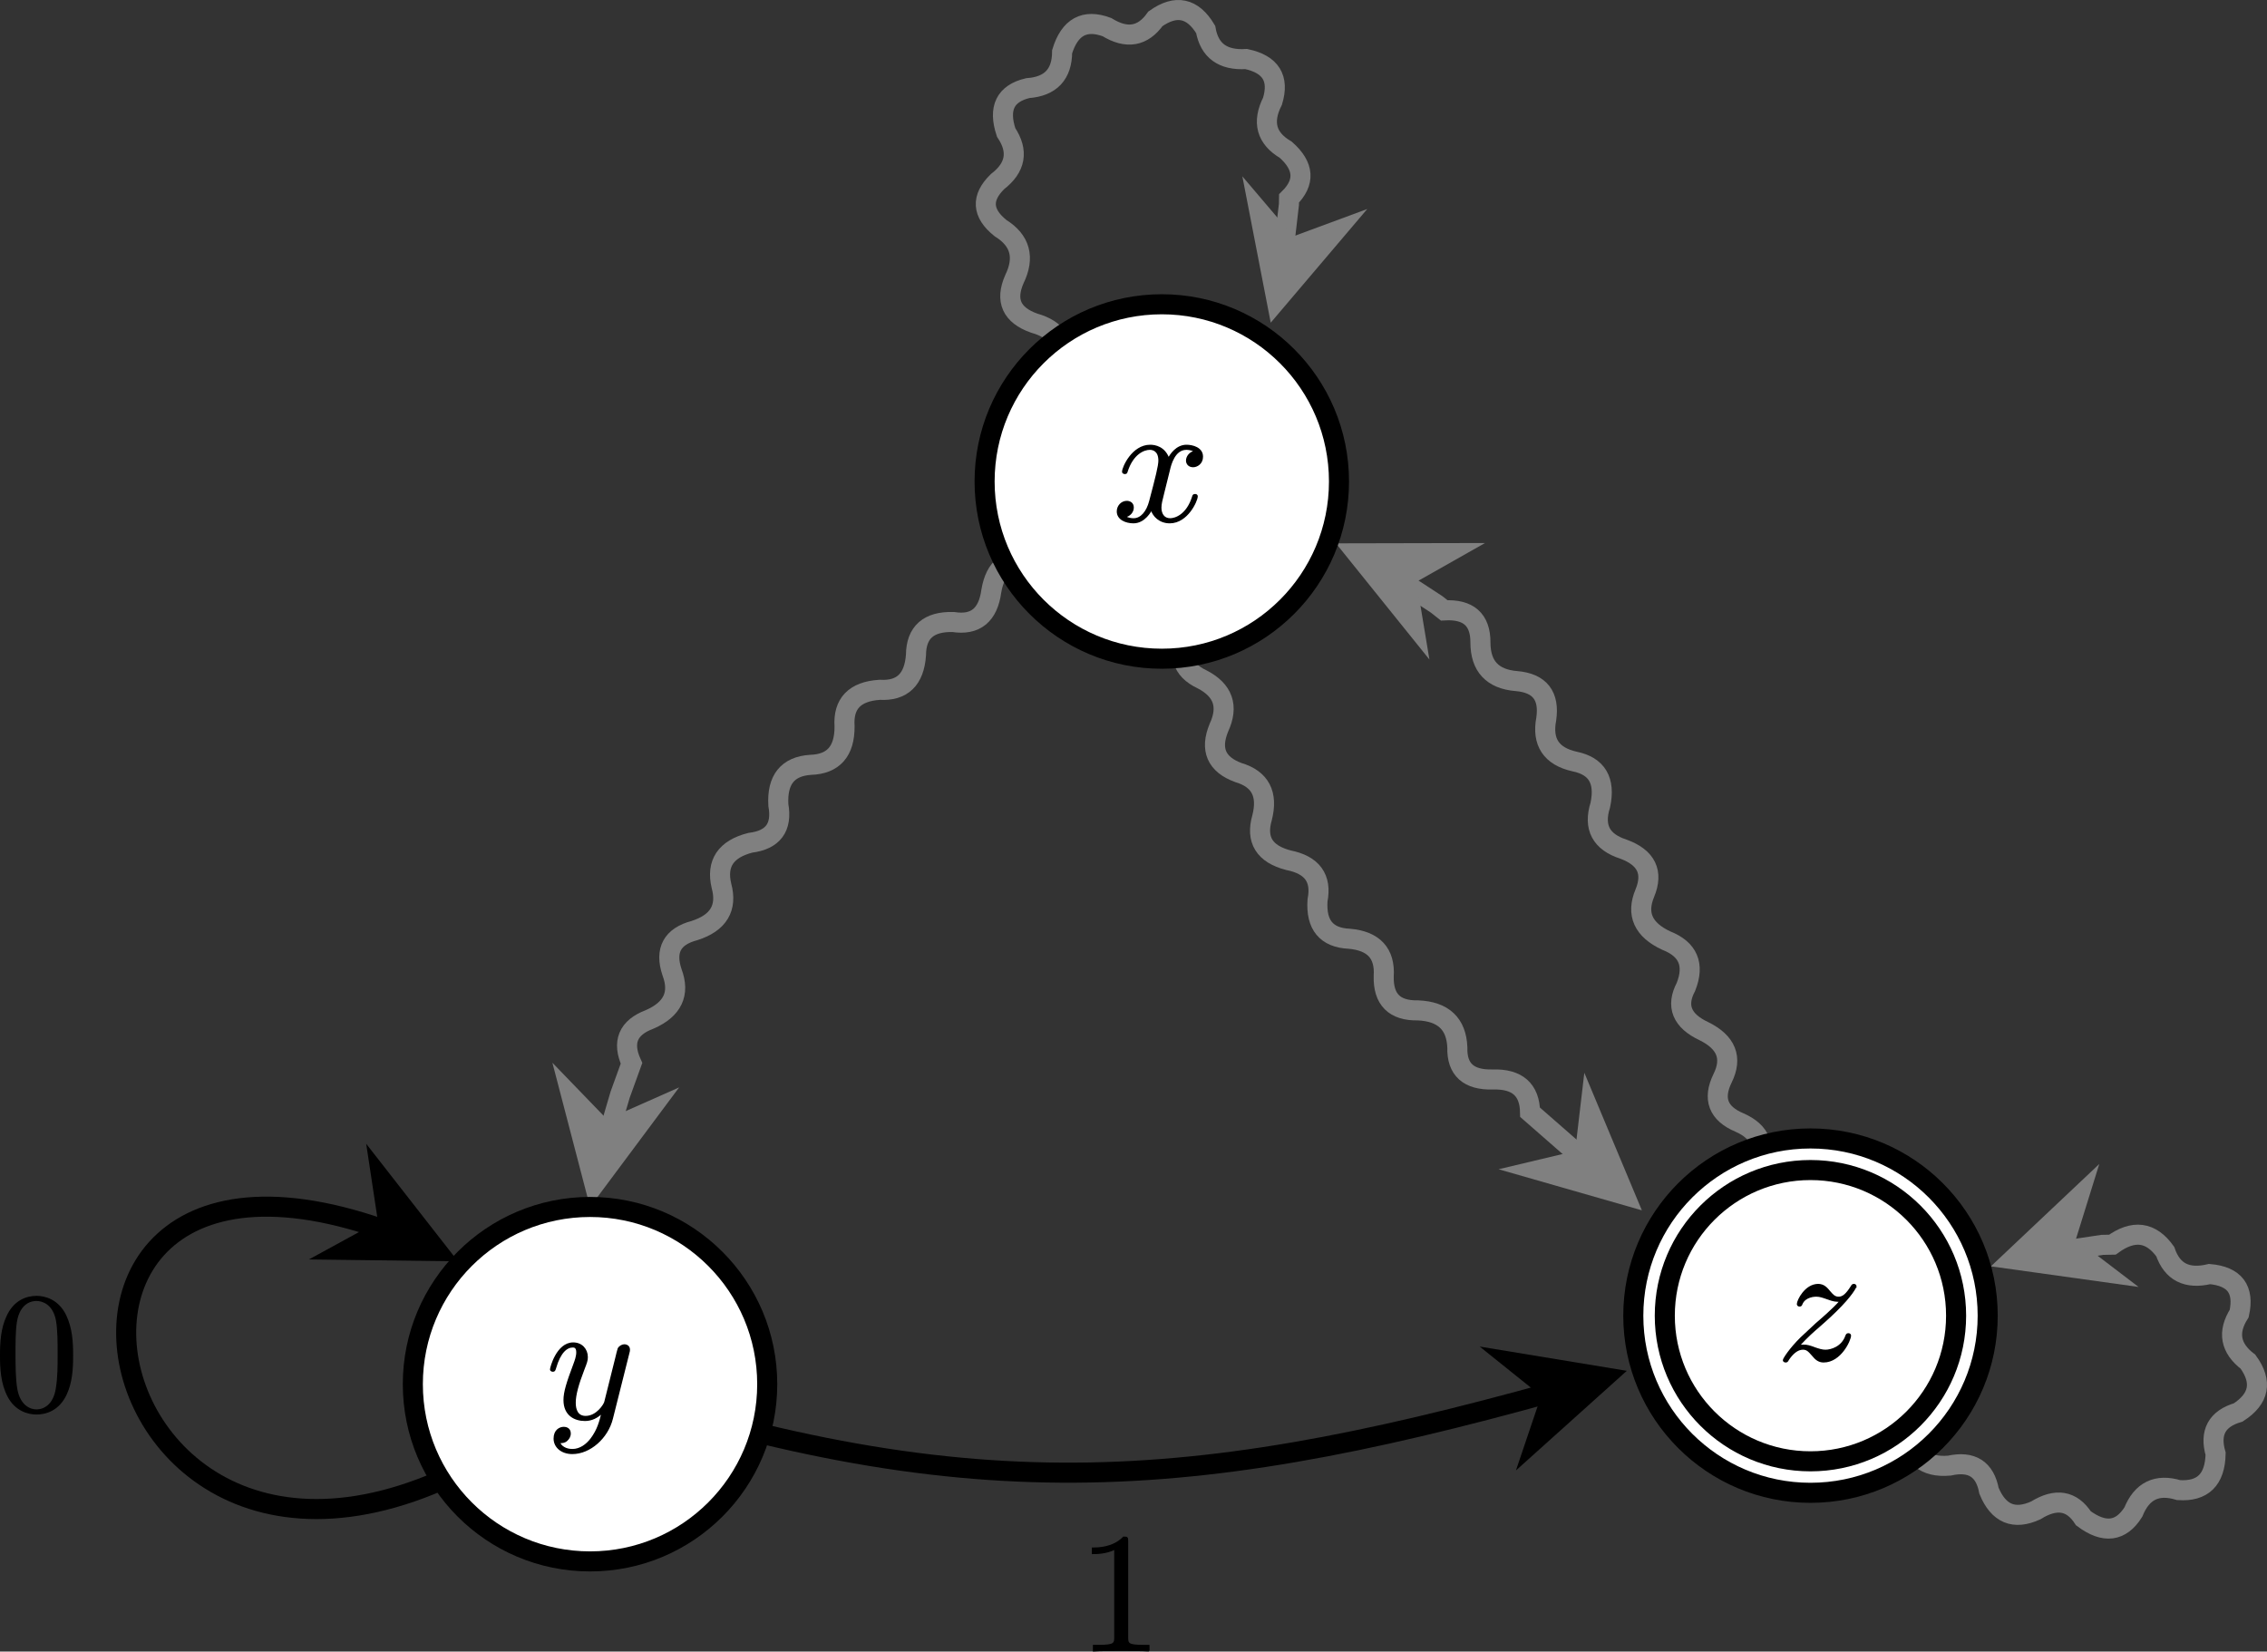 <?xml version="1.0" encoding="UTF-8" standalone="no"?>
<svg
   x="0"
   y="0"
   width="225.999"
   height="164.664"
   style="fill:none"
   version="1.1"
   id="svg45"
   sodipodi:docname="with_silent_transitions_2.svg"
   inkscape:version="1.4 (86a8ad7, 2024-10-11)"
   xmlns:inkscape="http://www.inkscape.org/namespaces/inkscape"
   xmlns:sodipodi="http://sodipodi.sourceforge.net/DTD/sodipodi-0.dtd"
   xmlns="http://www.w3.org/2000/svg"
   xmlns:svg="http://www.w3.org/2000/svg">
  <rect width="100%" height="100%" fill="#333333" stroke="none"/>
  <defs
     id="defs45" />
  <sodipodi:namedview
     id="namedview45"
     pagecolor="#ffffff"
     bordercolor="#000000"
     borderopacity="0.25"
     inkscape:showpageshadow="2"
     inkscape:pageopacity="0.0"
     inkscape:pagecheckerboard="0"
     inkscape:deskcolor="#d1d1d1"
     inkscape:zoom="2.7414459"
     inkscape:cx="286.71001"
     inkscape:cy="76.784298"
     inkscape:window-width="1920"
     inkscape:window-height="1009"
     inkscape:window-x="-8"
     inkscape:window-y="-8"
     inkscape:window-maximized="1"
     inkscape:current-layer="svg45" />
  <path
     class="connection real"
     stroke-dasharray="none"
     d="m 180.485,131.176 q -3.32,-1.84 -1.92,-5.32 1.65,-2.79 -1.62,-4.45 -3.26,-1.6 -1.8,-4.86 1.47,-3.23 -1.74,-4.63 -3.18,-1.34 -1.68,-4.41 1.5,-3.03 -1.85,-4.69 -3.32,-1.55 -1.8,-4.43 1.31,-3.32 -1.97,-4.61 -3.44,-1.6 -2.13,-4.73 1.29,-3.12 -2.12,-4.38 -3.37,-1.08 -2.32,-4.4 0.78,-3.66 -2.56,-4.34 -3.48,-0.78 -2.83,-4.23 0.51,-3.49 -2.96,-3.79 -3.6,-0.29 -3.6,-3.86 0.01,-3.4 -3.61,-3.19 l -0.76,-0.6 -6.53,-4.27"
     style="fill:none;fill-opacity:1;stroke:#808080;stroke-width:2px;stroke-opacity:1"
     id="path1" />
  <path
     d="m 148.043,54.141 -14.863,0.032 9.32,11.583 -1.288,-7.75 z"
     id="path2"
     style="fill:#808080;fill-opacity:1;stroke:none;stroke-width:2px" />
  <path
     class="connection real"
     stroke-dasharray="none"
     d="m 115.825,48.006 q 2.81,2.38 0.71,5.34 -2.04,2.97 0.89,4.97 2.94,1.81 1.05,4.65 -1.7,3.33 1.35,4.76 3.17,1.63 1.69,4.82 -1.35,3.27 1.94,4.48 3.27,0.97 2.36,4.51 -0.95,3.3 2.63,4.23 3.55,0.7 2.9,4 -0.25,3.68 3.17,3.83 3.65,0.32 3.43,3.73 -0.09,3.48 3.41,3.41 3.79,0.16 3.93,3.7 -0.09,3.29 3.53,3.19 3.66,-0.11 3.72,3.27 l 2.46,2.15 5.89,5.15"
     style="fill:none;fill-opacity:1;stroke:#808080;stroke-width:2px;stroke-opacity:1"
     id="path3" />
  <path
     d="m 149.393,116.577 14.287,4.096 -5.738,-13.715 -0.915,7.803 z"
     id="path4"
     style="fill:#808080;fill-opacity:1;stroke:none;stroke-width:2px" />
  <path
     class="connection real"
     stroke-dasharray="none"
     d="m 115.825,48.006 q -1.28,3.51 -4.63,2.54 -3.44,-0.85 -4.27,2.62 -0.72,3.48 -4.24,2.9 -3.25,-0.73 -3.86,2.87 -0.49,3.6 -3.79,3.08 -3.69,-0.1 -3.72,3.28 -0.25,3.68 -3.62,3.48 -3.73,0.24 -3.5,3.65 0.02,3.72 -3.38,3.83 -3.43,0.22 -3.22,4 0.6,3.35 -2.79,3.77 -3.68,0.94 -2.88,4.3 0.89,3.3 -2.68,4.45 -3.35,0.88 -2.25,4.16 1.21,3.2 -2.23,4.7 -3.25,1.22 -1.81,4.38 l -1.13,3.12 -2.15,7.31"
     style="fill:none;fill-opacity:1;stroke:#808080;stroke-width:2px;stroke-opacity:1"
     id="path5" />
  <path
     d="m 55.069,105.958 3.753,14.381 8.881,-11.923 -7.181,3.187 z"
     id="path6"
     style="fill:#808080;fill-opacity:1;stroke:none;stroke-width:2px" />
  <path
     class="connection real"
     stroke-dasharray="none"
     d="m 180.485,131.176 q 3.67,0.82 3.31,4.46 -0.27,3.61 3.25,3.83 3.38,-0.07 3.18,3.23 0.47,3.76 4.11,3.43 3.34,-0.74 3.95,2.51 1.42,3.44 4.67,1.95 3.02,-1.88 4.74,0.79 3.12,2.33 4.98,-0.62 1.28,-3.17 4.51,-2.19 3.61,0.25 3.69,-3.62 -0.92,-3.19 2.25,-4.12 3.17,-2.04 0.98,-5.06 -2.65,-2.02 -0.88,-4.8 0.8,-3.61 -2.95,-3.94 -3.38,0.81 -4.42,-2.24 -2.13,-2.98 -5.27,-0.69 l -1.01,0.02 -7.61,1.14"
     style="fill:none;fill-opacity:1;stroke:#808080;stroke-width:2px;stroke-opacity:1"
     id="path7" />
  <path
     d="m 209.279,116.053 -10.807,10.203 14.724,2.056 -6.247,-4.765 z"
     id="path8"
     style="fill:#808080;fill-opacity:1;stroke:none;stroke-width:2px" />
  <path
     class="connection real"
     stroke-dasharray="none"
     d="m 58.825,138.006 c -49.17,41.4 -66,-35.56 -16.3,-13.71"
     style="fill:none;fill-opacity:1;stroke:#000000;stroke-width:2px"
     id="path9" />
  <path
     d="m 30.793,125.57 14.862,0.186 -9.149,-11.719 1.174,7.768 z"
     id="path10"
     style="fill:#000000;stroke:none;stroke-width:2px" />
  <path
     class="connection real"
     stroke-dasharray="none"
     d="m 58.825,138.006 c 38.66,12.77 60.99,10.8 99.71,-0.28"
     style="fill:none;fill-opacity:1;stroke:#000000;stroke-width:2px"
     id="path11" />
  <path
     d="m 151.125,146.607 11.055,-9.934 -14.669,-2.418 6.127,4.917 z"
     id="path12"
     style="fill:#000000;stroke:none;stroke-width:2px" />
  <path
     class="real"
     d="m 41.155,138.006 c 0,-9.76 7.91,-17.67 17.67,-17.67 9.75,0 17.66,7.91 17.66,17.67 0,9.76 -7.91,17.67 -17.66,17.67 -9.76,0 -17.67,-7.91 -17.67,-17.67 z"
     style="fill:#ffffff;fill-opacity:1;stroke:#000000;stroke-width:2px"
     id="path13" />
  <path
     class="real"
     d="m 162.825,131.176 c 0,-9.76 7.91,-17.67 17.66,-17.67 9.76,0 17.67,7.91 17.67,17.67 0,9.75 -7.91,17.66 -17.67,17.66 -9.75,0 -17.66,-7.91 -17.66,-17.66 z"
     style="fill:#ffffff;fill-opacity:1;stroke:#000000;stroke-width:2px"
     id="path14" />
  <path
     class="real"
     d="m 165.965,131.176 c 0,-8.02 6.5,-14.52 14.52,-14.52 8.02,0 14.52,6.5 14.52,14.52 0,8.02 -6.5,14.52 -14.52,14.52 -8.02,0 -14.52,-6.5 -14.52,-14.52 z"
     style="fill:#ffffff;fill-opacity:1;stroke:#000000;stroke-width:2px"
     id="path15" />
  <path
     class="connection real"
     stroke-dasharray="none"
     d="m 115.825,48.006 q -3.77,-0.16 -3.87,-3.84 0.16,-3.53 -3.29,-3.72 -3.43,-0.32 -3.13,-4.2 1,-3.06 -2.44,-4.03 -3.37,-1.19 -1.97,-4.38 1.58,-3.25 -1.38,-5.09 -2.78,-2.22 -0.3,-4.64 2.73,-2.1 0.86,-4.9 -1.21,-3.63 2.16,-4.42 3.41,-0.25 3.42,-3.63 1.13,-3.7 4.47,-2.45 2.96,1.82 4.83,-0.83 3.07,-2.18 5.01,1.06 0.55,3.17 4.04,2.95 3.67,0.78 2.62,4.21 -1.58,3.13 1.32,4.83 2.77,2.45 0.33,4.86 l -0.01,0.59 -0.92,7.93"
     style="fill:none;fill-opacity:1;stroke:#808080;stroke-width:2px;stroke-opacity:1"
     id="path16" />
  <path
     d="m 123.851,17.582 2.829,14.591 9.622,-11.334 -7.369,2.724 z"
     id="path17"
     style="fill:#808080;fill-opacity:1;stroke:none;stroke-width:2px" />
  <path
     class="real"
     d="m 98.155,48.006 c 0,-9.76 7.91,-17.67 17.67,-17.67 9.75,0 17.66,7.91 17.66,17.67 0,9.76 -7.91,17.67 -17.66,17.67 -9.76,0 -17.67,-7.91 -17.67,-17.67 z"
     style="fill:#ffffff;fill-opacity:1;stroke:#000000;stroke-width:2px"
     id="path18" />
  <path
     d="m 62.735,134.555 c 0,-0.306 -0.238,-0.459 -0.493,-0.459 -0.17,0 -0.442,0.102 -0.595,0.357 -0.034,0.085 -0.17,0.612 -0.238,0.918 l -0.34,1.36 -0.765,3.06 c -0.068,0.255 -0.799,1.445 -1.921,1.445 -0.867,0 -1.054,-0.748 -1.054,-1.377 0,-0.782 0.289,-1.836 0.867,-3.332 0.272,-0.697 0.34,-0.884 0.34,-1.224 0,-0.765 -0.544,-1.394 -1.394,-1.394 -1.615,0 -2.244,2.465 -2.244,2.618 0,0.17 0.204,0.17 0.204,0.17 0.17,0 0.187,-0.034 0.272,-0.306 0.459,-1.598 1.139,-2.108 1.717,-2.108 0.136,0 0.425,0 0.425,0.544 0,0.425 -0.17,0.867 -0.289,1.19 -0.68,1.802 -0.986,2.771 -0.986,3.57 0,1.513 1.071,2.023 2.074,2.023 0.663,0 1.241,-0.289 1.717,-0.765 -0.221,0.884 -0.425,1.717 -1.105,2.618 -0.442,0.578 -1.088,1.071 -1.87,1.071 -0.238,0 -1.003,-0.051 -1.292,-0.714 0.272,0 0.493,0 0.731,-0.204 0.17,-0.153 0.34,-0.374 0.34,-0.697 0,-0.527 -0.459,-0.595 -0.629,-0.595 -0.391,0 -0.952,0.272 -0.952,1.105 0,0.85 0.748,1.479 1.802,1.479 1.751,0 3.502,-1.547 3.978,-3.468 l 1.632,-6.494 c 0.068,-0.238 0.068,-0.272 0.068,-0.391 z"
     stroke="#000000"
     stroke-opacity="1"
     stroke-width="0.136"
     fill="#000000"
     fill-opacity="1"
     id="path24"
     style="font-family:LatinModern-Math, LatinModern, Asana-Math, Asana" />
  <path
     d="m 7.225,135.149 c 0,-1.36 -0.085,-2.72 -0.68,-3.978 -0.782,-1.632 -2.176,-1.904 -2.89,-1.904 -1.02,0 -2.261,0.442 -2.958,2.023 -0.544,1.173 -0.629,2.499 -0.629,3.859 0,1.275 0.068,2.805 0.765,4.097 0.731,1.377 1.972,1.717 2.805,1.717 0.918,0 2.21,-0.357 2.958,-1.972 0.544,-1.173 0.629,-2.499 0.629,-3.842 z m -1.411,-0.204 c 0,1.275 0,2.431 -0.187,3.519 -0.255,1.615 -1.224,2.125 -1.989,2.125 -0.663,0 -1.666,-0.425 -1.972,-2.057 -0.187,-1.02 -0.187,-2.584 -0.187,-3.587 0,-1.088 0,-2.21 0.136,-3.128 0.323,-2.023 1.598,-2.176 2.023,-2.176 0.561,0 1.683,0.306 2.006,1.989 0.17,0.952 0.17,2.244 0.17,3.315 z"
     stroke="#000000"
     stroke-opacity="1"
     stroke-width="0.136"
     fill="#000000"
     fill-opacity="1"
     id="path28"
     style="font-family:LatinModern-Math, LatinModern, Asana-Math, Asana" />
  <path
     d="m 185.011,128.245 c 0,-0.17 -0.187,-0.17 -0.187,-0.17 -0.119,0 -0.17,0.034 -0.255,0.187 -0.51,0.816 -0.867,1.088 -1.275,1.088 -0.408,0 -0.612,-0.255 -0.867,-0.544 -0.323,-0.391 -0.612,-0.731 -1.173,-0.731 -1.275,0 -2.057,1.581 -2.057,1.938 0,0.085 0.051,0.187 0.204,0.187 0.153,0 0.187,-0.085 0.221,-0.187 0.323,-0.782 1.309,-0.799 1.445,-0.799 0.357,0 0.68,0.119 1.071,0.255 0.68,0.255 0.867,0.255 1.309,0.255 -0.612,0.731 -2.04,1.955 -2.363,2.227 l -1.53,1.428 c -1.156,1.139 -1.751,2.108 -1.751,2.227 0,0.17 0.204,0.17 0.204,0.17 0.136,0 0.17,-0.034 0.272,-0.221 0.391,-0.595 0.901,-1.054 1.445,-1.054 0.391,0 0.561,0.153 0.986,0.646 0.289,0.357 0.595,0.629 1.088,0.629 1.683,0 2.669,-2.159 2.669,-2.618 0,-0.085 -0.068,-0.17 -0.204,-0.17 -0.153,0 -0.187,0.102 -0.238,0.221 -0.391,1.105 -1.479,1.428 -2.04,1.428 -0.34,0 -0.646,-0.102 -1.003,-0.221 -0.578,-0.221 -0.833,-0.289 -1.19,-0.289 0,0 -0.306,0 -0.459,0.051 0.918,-0.986 1.411,-1.411 2.023,-1.938 0,0 1.054,-0.918 1.666,-1.53 1.615,-1.581 1.989,-2.397 1.989,-2.465 z"
     stroke="#000000"
     stroke-opacity="1"
     stroke-width="0.136"
     fill="#000000"
     fill-opacity="1"
     id="path32"
     style="font-family:LatinModern-Math, LatinModern, Asana-Math, Asana" />
  <path
     d="m 114.528,164.589 v -0.527 h -0.544 c -1.53,0 -1.581,-0.187 -1.581,-0.816 v -9.537 c 0,-0.408 0,-0.442 -0.391,-0.442 -1.054,1.088 -2.55,1.088 -3.094,1.088 v 0.527 c 0.34,0 1.343,0 2.227,-0.442 v 8.806 c 0,0.612 -0.051,0.816 -1.581,0.816 h -0.544 v 0.527 c 0.595,-0.051 2.074,-0.051 2.754,-0.051 0.68,0 2.159,0 2.754,0.051 z"
     stroke="#000000"
     stroke-opacity="1"
     stroke-width="0.136"
     fill="#000000"
     fill-opacity="1"
     id="path36"
     style="font-family:LatinModern-Math, LatinModern, Asana-Math, Asana" />
  <path
     d="m 119.864,45.531 c 0,-0.884 -1.003,-1.122 -1.581,-1.122 -0.986,0 -1.581,0.901 -1.785,1.292 -0.425,-1.122 -1.343,-1.292 -1.836,-1.292 -1.768,0 -2.737,2.193 -2.737,2.618 0,0.17 0.204,0.17 0.204,0.17 0.136,0 0.187,-0.034 0.221,-0.187 0.578,-1.802 1.7,-2.227 2.278,-2.227 0.323,0 0.918,0.153 0.918,1.139 0,0.527 -0.289,1.666 -0.918,4.046 -0.272,1.054 -0.867,1.768 -1.615,1.768 -0.102,0 -0.493,0 -0.85,-0.221 0.425,-0.085 0.799,-0.442 0.799,-0.918 0,-0.459 -0.374,-0.595 -0.629,-0.595 -0.51,0 -0.935,0.442 -0.935,0.986 0,0.782 0.85,1.122 1.598,1.122 1.122,0 1.734,-1.19 1.785,-1.292 0.204,0.629 0.816,1.292 1.836,1.292 1.751,0 2.72,-2.193 2.72,-2.618 0,-0.17 -0.153,-0.17 -0.204,-0.17 -0.153,0 -0.187,0.068 -0.221,0.187 -0.561,1.819 -1.717,2.227 -2.261,2.227 -0.663,0 -0.935,-0.544 -0.935,-1.122 0,-0.374 0.102,-0.748 0.289,-1.496 l 0.578,-2.329 c 0.102,-0.442 0.493,-2.006 1.683,-2.006 0.085,0 0.493,0 0.85,0.221 -0.476,0.085 -0.816,0.51 -0.816,0.918 0,0.272 0.187,0.595 0.646,0.595 0.374,0 0.918,-0.306 0.918,-0.986 z"
     stroke="#000000"
     stroke-opacity="1"
     stroke-width="0.136"
     fill="#000000"
     fill-opacity="1"
     id="path40"
     style="font-family:LatinModern-Math, LatinModern, Asana-Math, Asana" />
</svg>
